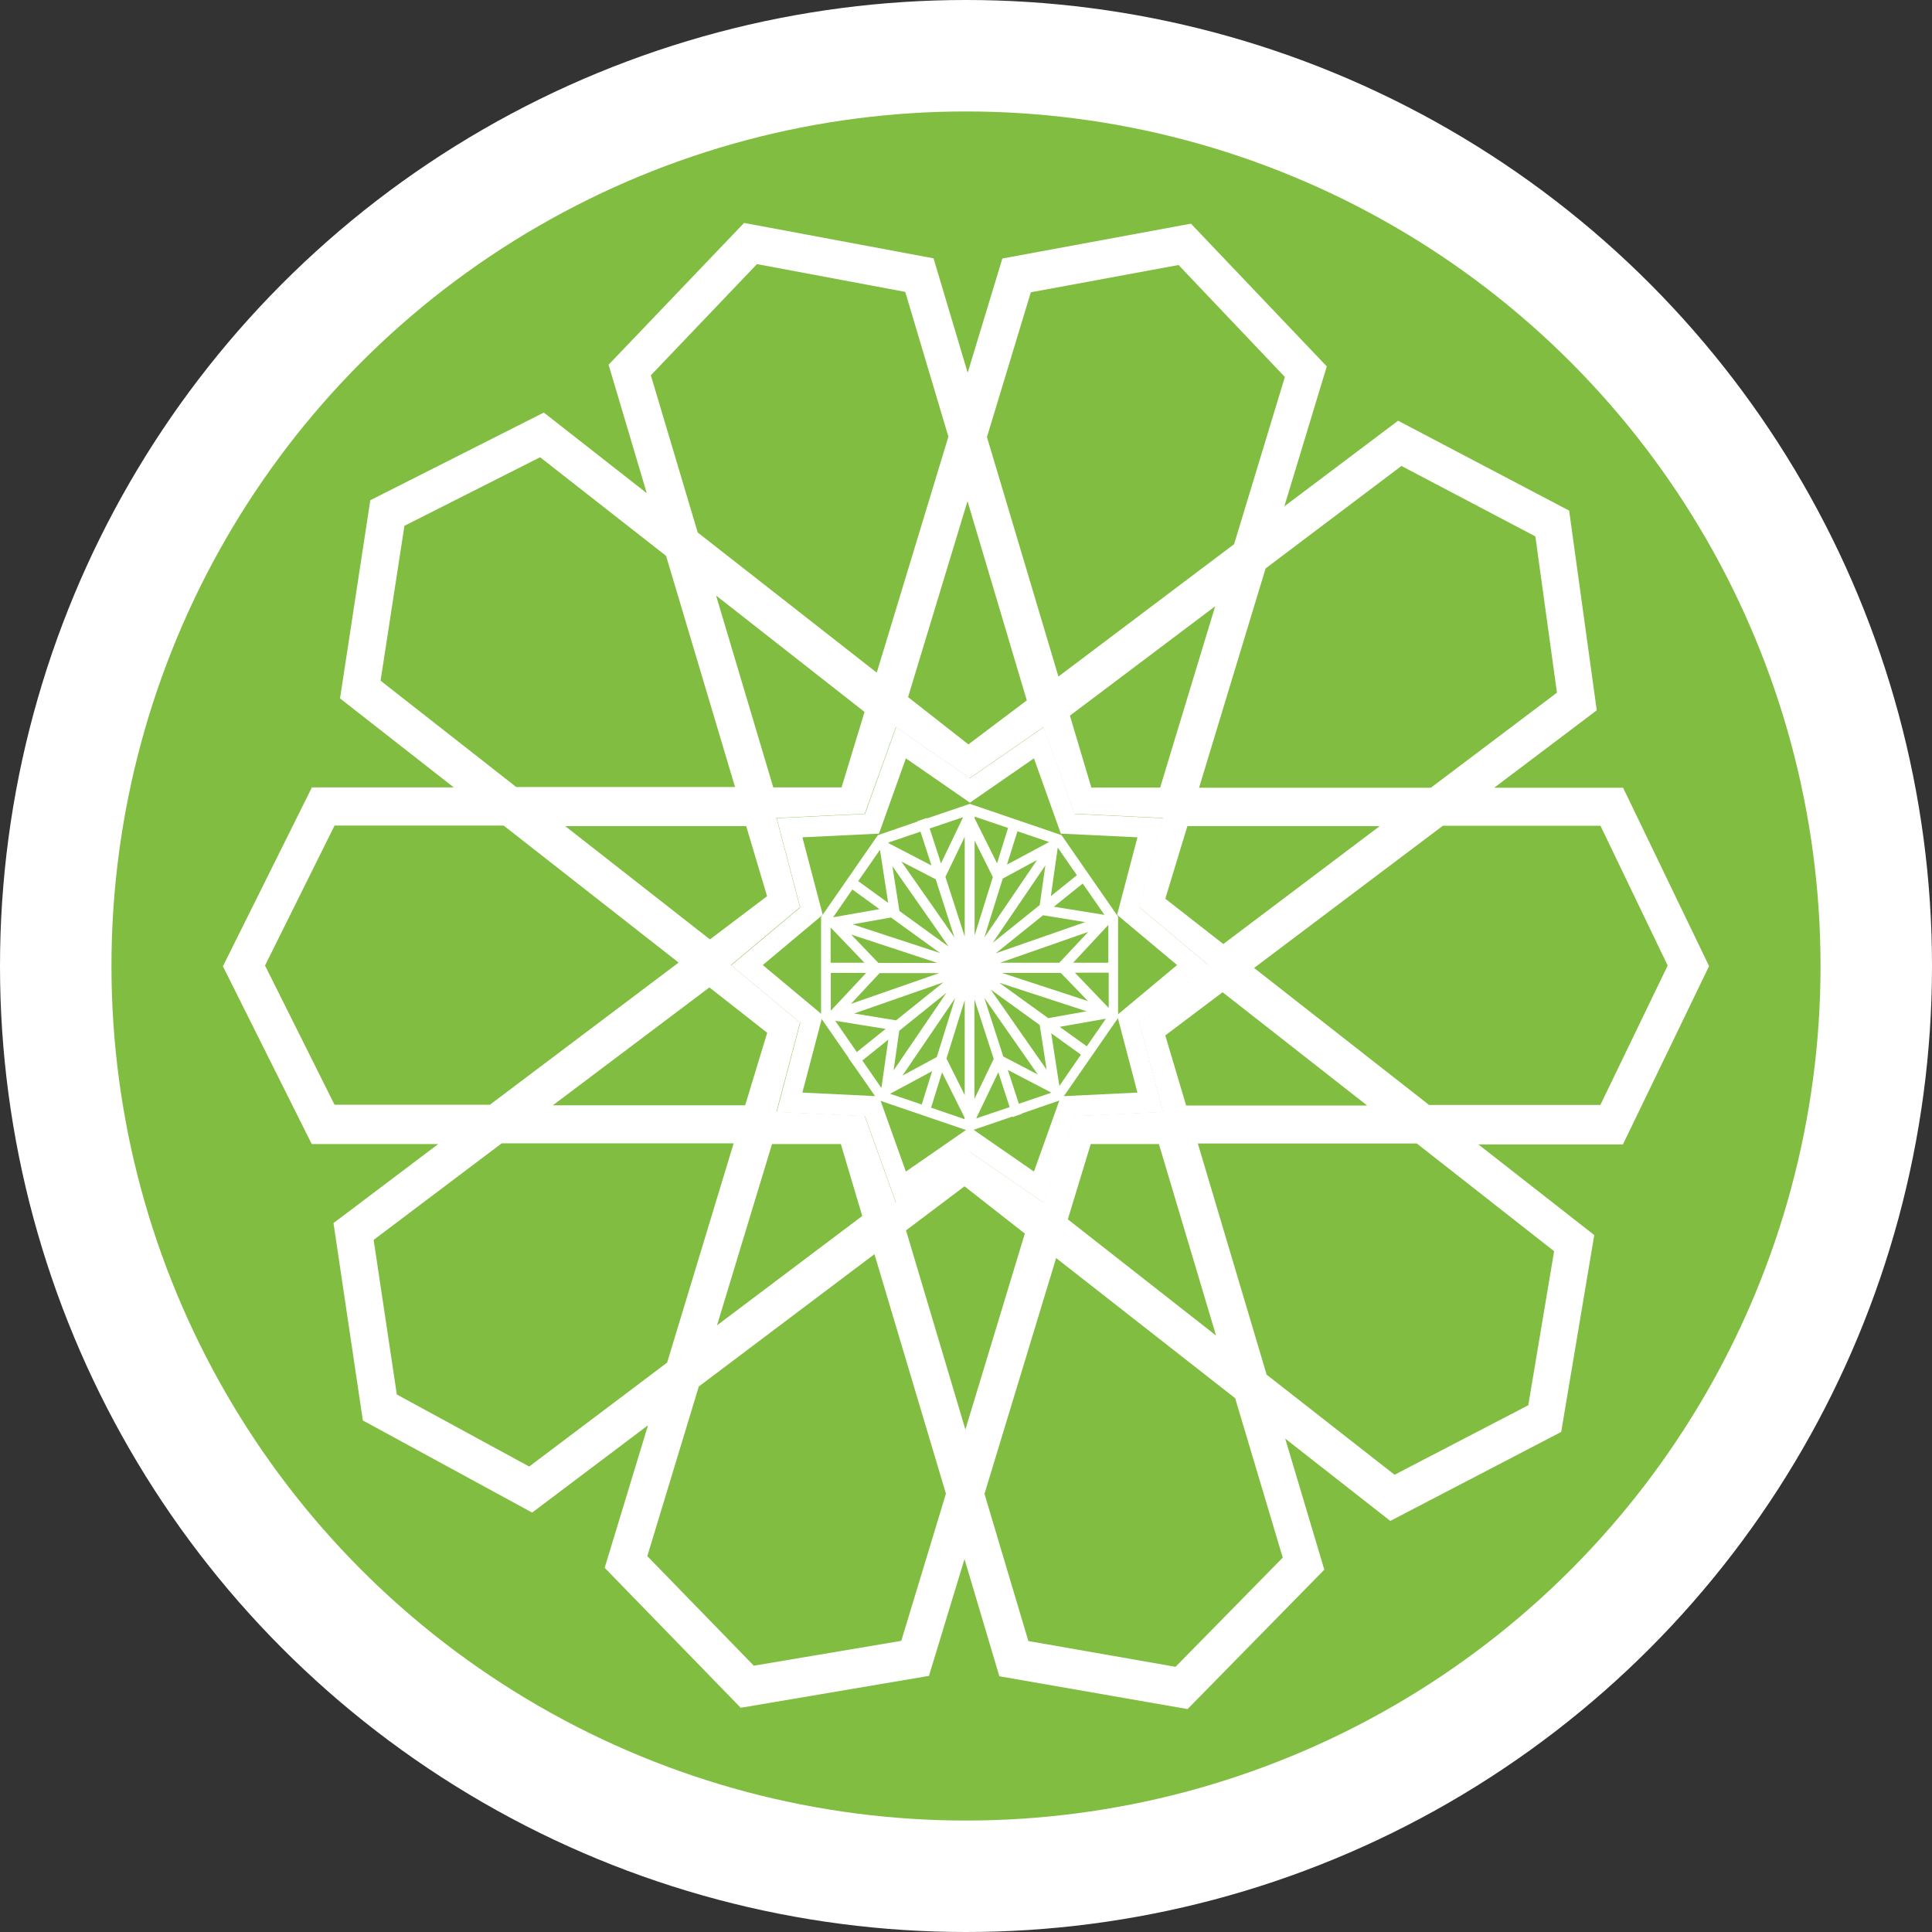 <svg xmlns="http://www.w3.org/2000/svg" version="1.1" xmlns:xlink="http://www.w3.org/1999/xlink" xmlns:svgjs="http://svgjs.com/svgjs" width="260" height="260"><rect width="100%" height="100%" fill="#333333" stroke="none"/><svg width="260" height="260" viewBox="0 0 260 260" fill="none" xmlns="http://www.w3.org/2000/svg">
<circle cx="130" cy="130" r="130" fill="white"></circle>
<circle cx="130" cy="130" r="115" fill="#81BD41"></circle>
<path d="M218.454 106.013H201.075L213.669 96.509L214.883 95.586L211.169 68.718L188.148 56.618L172.84 68.144L178.554 49.309L160.27 30.1L134.892 34.79L130.226 50.157L125.631 34.765L100.135 30L81.899 49.084L87.041 66.373L73.185 55.521L49.831 67.321L45.76 93.989L61.068 105.964H41.975L30 130.037L41.951 153.962H58.973L46.117 163.666L44.879 164.589L48.831 191.158L71.614 203.556L87.207 191.806L81.375 210.99L99.682 229.825L125.013 225.534L129.798 209.818L134.488 225.584L159.818 230L178.22 211.24L172.959 193.602L187.1 204.679L210.098 192.704L214.549 166.211L198.956 154.011H216.883H218.406L230 130.012L218.43 106.013H218.454ZM188.6 62.706L206.622 72.185L209.526 93.216L192.552 106.013H161.365L170.317 76.501L188.6 62.706ZM103.229 120.607L95.54 126.42L76.066 111.177H100.42L103.229 120.607ZM96.397 80.168L116.347 95.81L113.252 105.964H104.063L96.373 80.168H96.397ZM103.253 138.968L100.277 148.748H74.4L95.468 132.881L103.253 138.993V138.968ZM103.92 153.962H113.157L116.037 163.641L96.492 178.36L103.896 153.962H103.92ZM104.491 149.621L107.657 137.621L98.373 129.863L107.657 122.079L104.491 110.08L116.371 109.506L120.561 97.856L130.488 104.716L140.415 97.856L144.605 109.506L156.485 110.08L153.319 122.079L162.603 129.863L153.319 137.621L156.485 149.621L144.605 150.195L140.415 161.845L130.488 154.984L120.561 161.845L116.371 150.195L104.491 149.621ZM143.986 96.309L163.532 81.59L156.128 105.989H146.867L143.986 96.309ZM146.772 153.962H155.961L163.651 179.732L143.701 164.09L146.796 153.937L146.772 153.962ZM156.818 139.343L164.532 133.53L183.982 148.773H159.627L156.818 139.343ZM156.818 120.957L159.794 111.177H185.672L164.627 127.044L156.842 120.957H156.818ZM138.749 39.33L158.604 35.663L172.912 50.731L166.079 73.233L142.439 91.045L132.821 58.814L138.725 39.33H138.749ZM138.201 94.239L130.321 100.176L122.203 93.814L130.202 67.445L138.178 94.239H138.201ZM101.849 35.538L121.822 39.28L127.631 58.764L117.99 90.521L93.897 71.662L87.588 50.506L101.849 35.563V35.538ZM51.212 91.619L54.426 70.763L72.685 61.533L89.636 74.805L98.92 105.914H69.472L51.236 91.619H51.212ZM45.022 148.673L35.666 129.938L45.022 111.103H67.781L91.326 129.538L65.924 148.673H44.998H45.022ZM71.233 197.369L53.402 187.665L50.283 166.859L67.519 153.862H98.73L89.779 183.374L71.233 197.344V197.369ZM121.275 220.82L101.444 224.162L87.112 209.419L94.04 186.592L117.68 168.78L127.298 201.012L121.299 220.795L121.275 220.82ZM121.918 165.587L129.798 159.649L137.916 166.011L129.917 192.38L121.941 165.612L121.918 165.587ZM158.199 224.312L138.392 220.844L132.488 201.037L142.13 169.304L166.222 188.164L172.626 209.618L158.223 224.287L158.199 224.312ZM209.145 168.381L205.67 189.112L187.672 198.467L170.459 184.996L161.199 153.887H190.671L209.145 168.381ZM215.383 148.698H192.314L168.769 130.262L194.171 111.128H215.383L224.429 129.938L215.359 148.723L215.383 148.698Z" fill="white"></path>
<path d="M142.872 112.393L130.517 108.177L124.732 110.148V110.073L123.446 110.522V110.572L118.137 112.393L110.495 123.42V129.532V130.904V137.016L114.233 142.404H114.185L114.995 143.527L118.113 148.017L130.469 152.233L136.254 150.263V150.337L137.54 149.888V149.839L142.825 148.017L150.467 136.991V123.37L142.825 112.343L142.872 112.393ZM149.181 135.619L144.658 130.904H149.205V135.619H149.181ZM134.468 132.251L146.229 136.093L141.063 137.016L134.468 132.251ZM140.373 123.17L146.038 124.093L134.016 128.284L140.373 123.17ZM142.753 130.929L146.419 134.721L134.826 130.929H142.777H142.753ZM134.587 129.557L146.443 125.415L142.563 129.557H134.587ZM134.945 118.231L139.563 115.736L132.469 126.164L134.945 118.231ZM131.159 125.889V113.117L133.611 118.031L131.159 125.889ZM126.065 142.255L121.446 144.749L128.541 134.322L126.065 142.255ZM129.826 134.596V147.369L127.374 142.454L129.826 134.596ZM144.42 129.557L149.157 124.467V129.557H144.396H144.42ZM141.825 122.023L145.705 118.904L148.633 123.12L141.825 122.023ZM133.588 126.887L140.682 116.459L139.92 121.798L133.588 126.887ZM135.516 116.36L136.921 111.869L141.182 113.316L135.516 116.36ZM134.183 116.185L131.159 110.123V109.898L135.659 111.42L134.183 116.16V116.185ZM129.826 126.039L127.231 118.006L129.826 112.618V126.039ZM128.469 126.189L121.303 115.936L125.922 118.33L128.445 126.164L128.469 126.189ZM127.66 127.386L121.041 122.596L120.089 116.559L127.66 127.386ZM119.518 121.499L115.495 118.58L118.423 114.364L119.518 121.474V121.499ZM118.351 122.347L112.114 123.445L114.709 119.703L118.351 122.347ZM119.899 123.47L126.517 128.259L114.733 124.393L119.923 123.47H119.899ZM126.136 129.582H118.208L114.542 125.765L126.136 129.582ZM126.398 130.954L114.518 135.095L118.375 130.954H126.398ZM126.922 132.226L120.589 137.315L114.947 136.392L126.946 132.201L126.922 132.226ZM127.374 133.598L120.256 144.051L121.018 138.712L127.374 133.598ZM125.446 144.151L124.041 148.641L119.78 147.194L125.446 144.151ZM126.779 144.325L129.802 150.387V150.612L125.303 149.065L126.779 144.3V144.325ZM131.136 134.496L133.73 142.504L131.136 147.893V134.496ZM132.469 134.297L139.658 144.6L135.016 142.18L132.469 134.297ZM133.326 133.174L139.92 137.939L140.849 143.951L133.326 133.174ZM141.444 139.036L145.467 141.93L142.563 146.146L141.468 139.036H141.444ZM142.61 138.188L148.824 137.091L146.253 140.808L142.61 138.188ZM144.92 117.782L141.42 120.601L142.348 114.065L144.92 117.782ZM129.612 109.973L126.636 116.185L125.112 111.495L129.612 109.973ZM125.327 116.459L119.613 113.491L119.542 113.391L123.874 111.919L125.351 116.459H125.327ZM111.804 124.842L116.328 129.557H111.781V124.842H111.804ZM116.566 130.929L111.804 136.018V130.929H116.566ZM112.352 137.365L119.185 138.463L115.304 141.581L112.376 137.34L112.352 137.365ZM116.066 142.704L119.542 139.91L118.613 146.421L116.042 142.704H116.066ZM131.374 150.512L134.349 144.3L135.873 148.99L131.374 150.512ZM135.659 144.001L141.396 146.995L141.444 147.069L137.111 148.541L135.635 144.001H135.659Z" fill="white"></path>
<path d="M140.454 161.879L130.527 155.018L120.599 161.879L116.409 150.228L104.53 149.655L107.696 137.655L98.412 129.897L107.696 122.113L104.53 110.114L116.409 109.54L120.599 97.865L130.527 104.725L140.454 97.865L144.644 109.54L156.524 110.114L153.357 122.113L162.642 129.897L153.357 137.655L156.524 149.655L144.644 150.228L140.454 161.879ZM130.527 151.7L139.145 157.663L142.763 147.534L153.072 147.035L150.334 136.607L158.404 129.872L150.334 123.111L153.072 112.683L142.763 112.184L139.145 102.056L130.527 108.018L121.909 102.056L118.29 112.184L107.982 112.683L110.72 123.111L102.649 129.872L110.72 136.607L107.982 147.035L118.29 147.534L121.909 157.663L130.527 151.7Z" fill="white"></path>
</svg><style>@media (prefers-color-scheme: light) { :root { filter: none; } }
</style></svg>